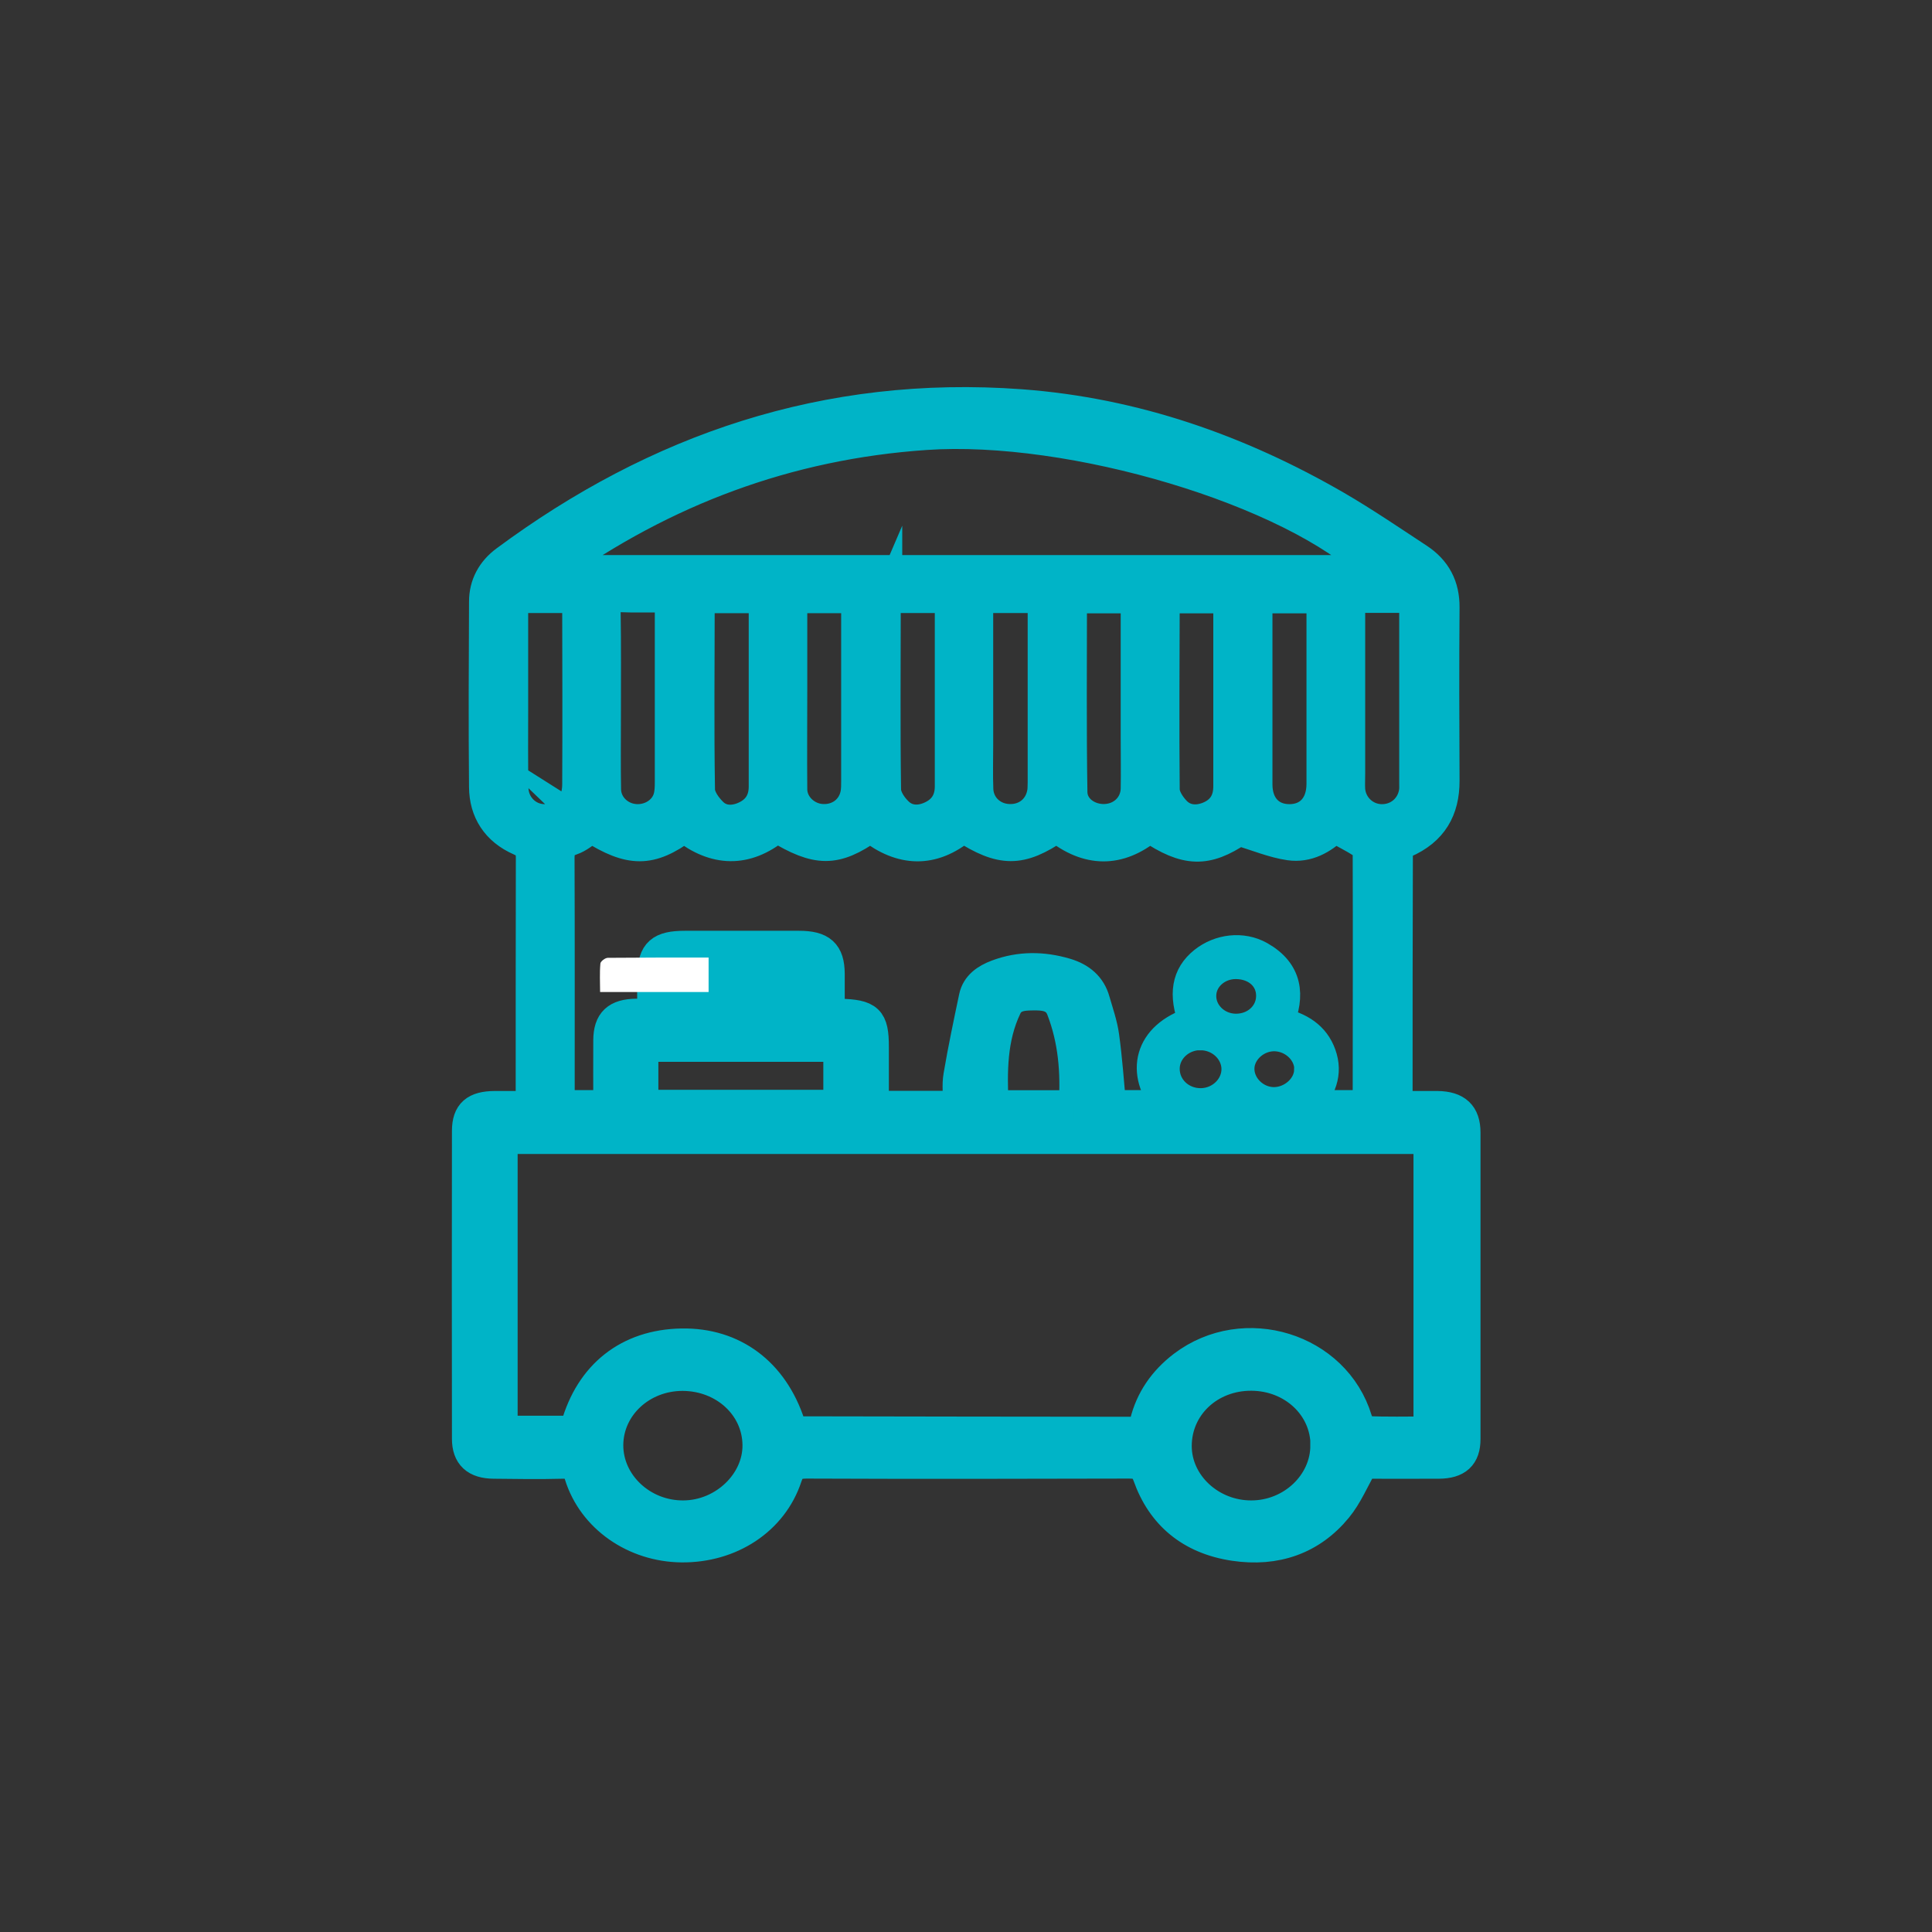 <?xml version="1.0" encoding="UTF-8"?>
<svg id="Layer_1" data-name="Layer 1" xmlns="http://www.w3.org/2000/svg" viewBox="0 0 130 130">
  <rect x="0" y="0" width="130" height="130" fill="#333333" stroke="none"/>
  <defs>
    <style>
      .cls-1 {
        fill: #00b4c7;
        stroke: #00b4c7;
        stroke-miterlimit: 10;
        stroke-width: 2px;
      }

      .cls-2 {
        fill: #fff;
      }
    </style>
  </defs>
  <path class="cls-1" d="m35.66,74.4c.02-.34.04-.59.04-.85,0-5.28,0-10.56.01-15.84,0-.56-.12-.86-.73-1.13-1.6-.7-2.41-1.99-2.42-3.62-.04-4.16-.02-8.32,0-12.48,0-1.13.51-2.08,1.44-2.77,10.16-7.53,21.6-11.48,34.69-10.52,7.69.57,14.74,3.07,21.27,6.85,1.87,1.09,3.66,2.31,5.47,3.5,1.23.8,1.79,1.91,1.78,3.33-.03,3.89-.02,7.79,0,11.68,0,1.92-.78,3.36-2.71,4.19-.2.09-.43.37-.43.57-.02,5.66-.02,11.32-.02,17.1.93,0,1.8,0,2.67,0,1.3.02,1.9.57,1.9,1.8,0,6.87,0,13.75,0,20.62,0,1.15-.56,1.66-1.8,1.67-1.76.01-3.53,0-5.08,0-.63,1.1-1.05,2.14-1.75,2.99-1.74,2.12-4.14,2.96-6.95,2.54-2.94-.44-4.89-2.09-5.82-4.72-.24-.67-.56-.82-1.26-.82-7.23.02-14.46.03-21.69,0-.77,0-1.07.21-1.3.9-.96,2.91-3.8,4.77-7.1,4.74-3.19-.03-6.01-1.99-6.9-4.87-.19-.62-.47-.77-1.11-.76-1.55.04-3.09.02-4.64,0-1.22-.01-1.81-.55-1.81-1.69-.01-6.9-.01-13.81,0-20.71,0-1.22.56-1.68,1.88-1.69.78,0,1.56,0,2.4,0Zm2.95,21.87c.05-.11.09-.19.11-.27.98-3.52,3.56-5.55,7.15-5.61,3.49-.06,6.17,1.95,7.31,5.44.07.21.45.47.69.47,7.45.02,14.89.02,22.34.03.51,0,.7-.16.81-.62.38-1.54,1.25-2.81,2.57-3.82,4.13-3.13,10.28-1.22,11.75,3.64.09.29.35.74.54.75,1.41.07,2.82.03,4.23.03v-19.66h-62.28v19.61h4.76Zm1.2-40.54c-.45.29-.86.66-1.34.82-.66.22-.81.58-.81,1.19.02,5.28.01,10.56.01,15.84,0,.25.03.51.05.77h3.2c0-1.48-.01-2.92,0-4.36.01-1.26.56-1.77,1.89-1.79.33,0,.66,0,1.07,0,0-.96-.02-1.78,0-2.6.04-1.53.55-1.97,2.21-1.97,2.56,0,5.11,0,7.67,0,1.52,0,2.07.49,2.08,1.89,0,.87,0,1.74,0,2.63.31.02.46.04.62.05,2.01.05,2.35.37,2.35,2.25,0,1.29,0,2.58,0,3.95,1.69,0,3.26,0,4.83,0,.24,0,.49-.03.82-.05,0-.69-.09-1.34.02-1.97.3-1.77.67-3.52,1.04-5.28.17-.81.82-1.25,1.57-1.53,1.52-.57,3.07-.56,4.63-.1,1.01.3,1.7.89,1.97,1.86.23.8.51,1.59.62,2.4.21,1.53.32,3.08.46,4.62h3.75c-1.8-2.16-1.26-4.64,1.78-5.61-.69-1.83-.47-3.11.69-4.04,1.08-.86,2.6-1.04,3.79-.37,1.89,1.07,2.03,2.66,1.29,4.45,1.39.31,2.4.94,2.84,2.18.45,1.26.01,2.35-.98,3.39h3.99c.04-.11.1-.19.1-.27,0-5.58.02-11.15,0-16.73,0-.21-.2-.48-.39-.61-.56-.36-1.17-.66-1.83-1.03-.79.76-1.82,1.36-3.04,1.18-1.1-.16-2.15-.61-3.4-.98-2.17,1.46-3.55,1.45-6.01-.21-2.07,1.71-4.18,1.65-6.24,0-2.44,1.66-3.72,1.65-6.3,0-2.07,1.73-4.18,1.62-6.24,0-2.36,1.65-3.58,1.64-6.29,0-2.09,1.71-4.19,1.61-6.24,0-2.26,1.67-3.65,1.66-6.24.02Zm52.62-17.38c-5.49-5.33-20.36-9.75-30.15-9.07-9.33.64-17.61,3.79-25.03,9.07h55.18Zm-32.72,1.9c-.06.14-.1.19-.1.24,0,4.21-.04,8.43.02,12.64,0,.51.4,1.12.81,1.51.59.58,1.41.63,2.19.27.88-.4,1.27-1.09,1.27-2,0-4.04,0-8.07,0-12.11,0-.17-.05-.34-.08-.55h-4.11Zm6.12,0c0,.39,0,.71,0,1.03,0,2.95,0,5.89,0,8.84,0,1-.03,2,.01,3.01.05,1.1.92,1.92,2.02,1.97,1.17.06,2.09-.69,2.26-1.83.03-.2.02-.41.03-.62,0-3.89,0-7.78,0-11.67,0-.23-.04-.45-.07-.73h-4.25Zm-18.64,0c-.06.14-.1.19-.1.24,0,4.21-.05,8.42.02,12.64,0,.53.45,1.16.88,1.57.57.54,1.37.56,2.12.22.88-.4,1.27-1.09,1.27-2,0-4.01,0-8.01,0-12.02,0-.2-.04-.4-.07-.64h-4.1Zm6.13,0c0,2.11,0,4.13,0,6.16,0,2.24-.02,4.47,0,6.71.01,1.06.94,1.93,2.01,1.98,1.13.06,2.05-.66,2.23-1.75.04-.26.04-.53.04-.79,0-3.77,0-7.54,0-11.3v-1h-4.29Zm23.08.02h-4.26c0,4.39-.04,8.72.03,13.04.02,1.1,1.07,1.83,2.18,1.79,1.15-.04,2.03-.89,2.06-2.02.02-1.15,0-2.3,0-3.44,0-3.09,0-6.18,0-9.36Zm6.2,0h-4.12c-.05.12-.1.17-.1.22-.01,4.21-.04,8.42,0,12.63,0,.49.37,1.06.74,1.45.57.6,1.37.69,2.17.38.95-.38,1.35-1.09,1.35-2.04,0-4.01,0-8.01,0-12.02,0-.2-.03-.4-.05-.63Zm-37.59-.07c-1.14,0-2.23.04-3.33-.01-.7-.03-.93.17-.92.84.04,2.38.02,4.77.02,7.15,0,1.65-.02,3.3.01,4.95.02,1.05.88,1.88,1.92,1.97,1.01.09,1.97-.5,2.24-1.41.1-.34.11-.7.11-1.05,0-3.89,0-7.77,0-11.66,0-.23-.04-.46-.07-.79Zm-10.47.05c0,2.56,0,5.03,0,7.49,0,1.77-.02,3.53.02,5.3.02,1.05.79,1.89,1.74,2.04.94.16,1.94-.32,2.31-1.17.15-.34.22-.74.22-1.11.02-3.94.01-7.89,0-11.83,0-.23-.05-.45-.08-.72h-4.22Zm50.14.02c-.02.28-.06.48-.06.68,0,3.94,0,7.89,0,11.83,0,1.43.84,2.32,2.12,2.33,1.32.01,2.17-.9,2.17-2.36,0-3.86,0-7.71,0-11.57,0-.29-.03-.57-.05-.91h-4.18Zm6.18-.03c0,.41,0,.73,0,1.04,0,3.6,0,7.2,0,10.8,0,.35-.02.71,0,1.06.09,1.09.97,1.93,2.05,1.97,1.14.04,2.08-.75,2.23-1.89.02-.17.01-.35.01-.53,0-3.86,0-7.73,0-11.59,0-.28-.03-.56-.05-.86h-4.25Zm-49.92,57.01c0,2.59,2.3,4.74,5.06,4.71,2.69-.02,4.99-2.22,4.96-4.74-.03-2.59-2.24-4.62-5.03-4.63-2.76,0-4.98,2.07-4.99,4.65Zm48.24,0c0-2.6-2.2-4.66-4.98-4.67-2.82-.01-5.01,2.06-5.01,4.72,0,2.55,2.28,4.67,5.01,4.66,2.72,0,4.98-2.15,4.97-4.71Zm-45.88-22.92h13.1v-3.88h-13.1v3.88Zm28.94.03c.14-2.26-.04-4.38-.83-6.43-.29-.76-.92-.93-1.63-.94-.78,0-1.64-.04-2.03.79-1,2.1-.98,4.32-.89,6.58h5.39Zm8.53-4.7c-1.32.01-2.39,1.02-2.39,2.26,0,1.31,1.11,2.34,2.48,2.3,1.3-.04,2.35-1.09,2.33-2.32-.03-1.23-1.12-2.24-2.42-2.23Zm4.75-2.66c0-1.21-.97-2.1-2.33-2.12-1.28-.02-2.34.93-2.35,2.11-.02,1.19,1,2.19,2.27,2.22,1.34.03,2.41-.94,2.41-2.2Zm2.57,5c.03-1.17-1-2.2-2.25-2.26-1.24-.06-2.37.92-2.43,2.08-.06,1.23,1.02,2.32,2.3,2.33,1.24,0,2.35-1,2.37-2.15Z"/>
  <path class="cls-2" d="m47.68,64.43c-2.31,0-4.54,0-6.78.02-.18,0-.49.24-.5.38-.06.64-.02,1.28-.02,1.92h7.3v-2.31Z"/>
</svg>